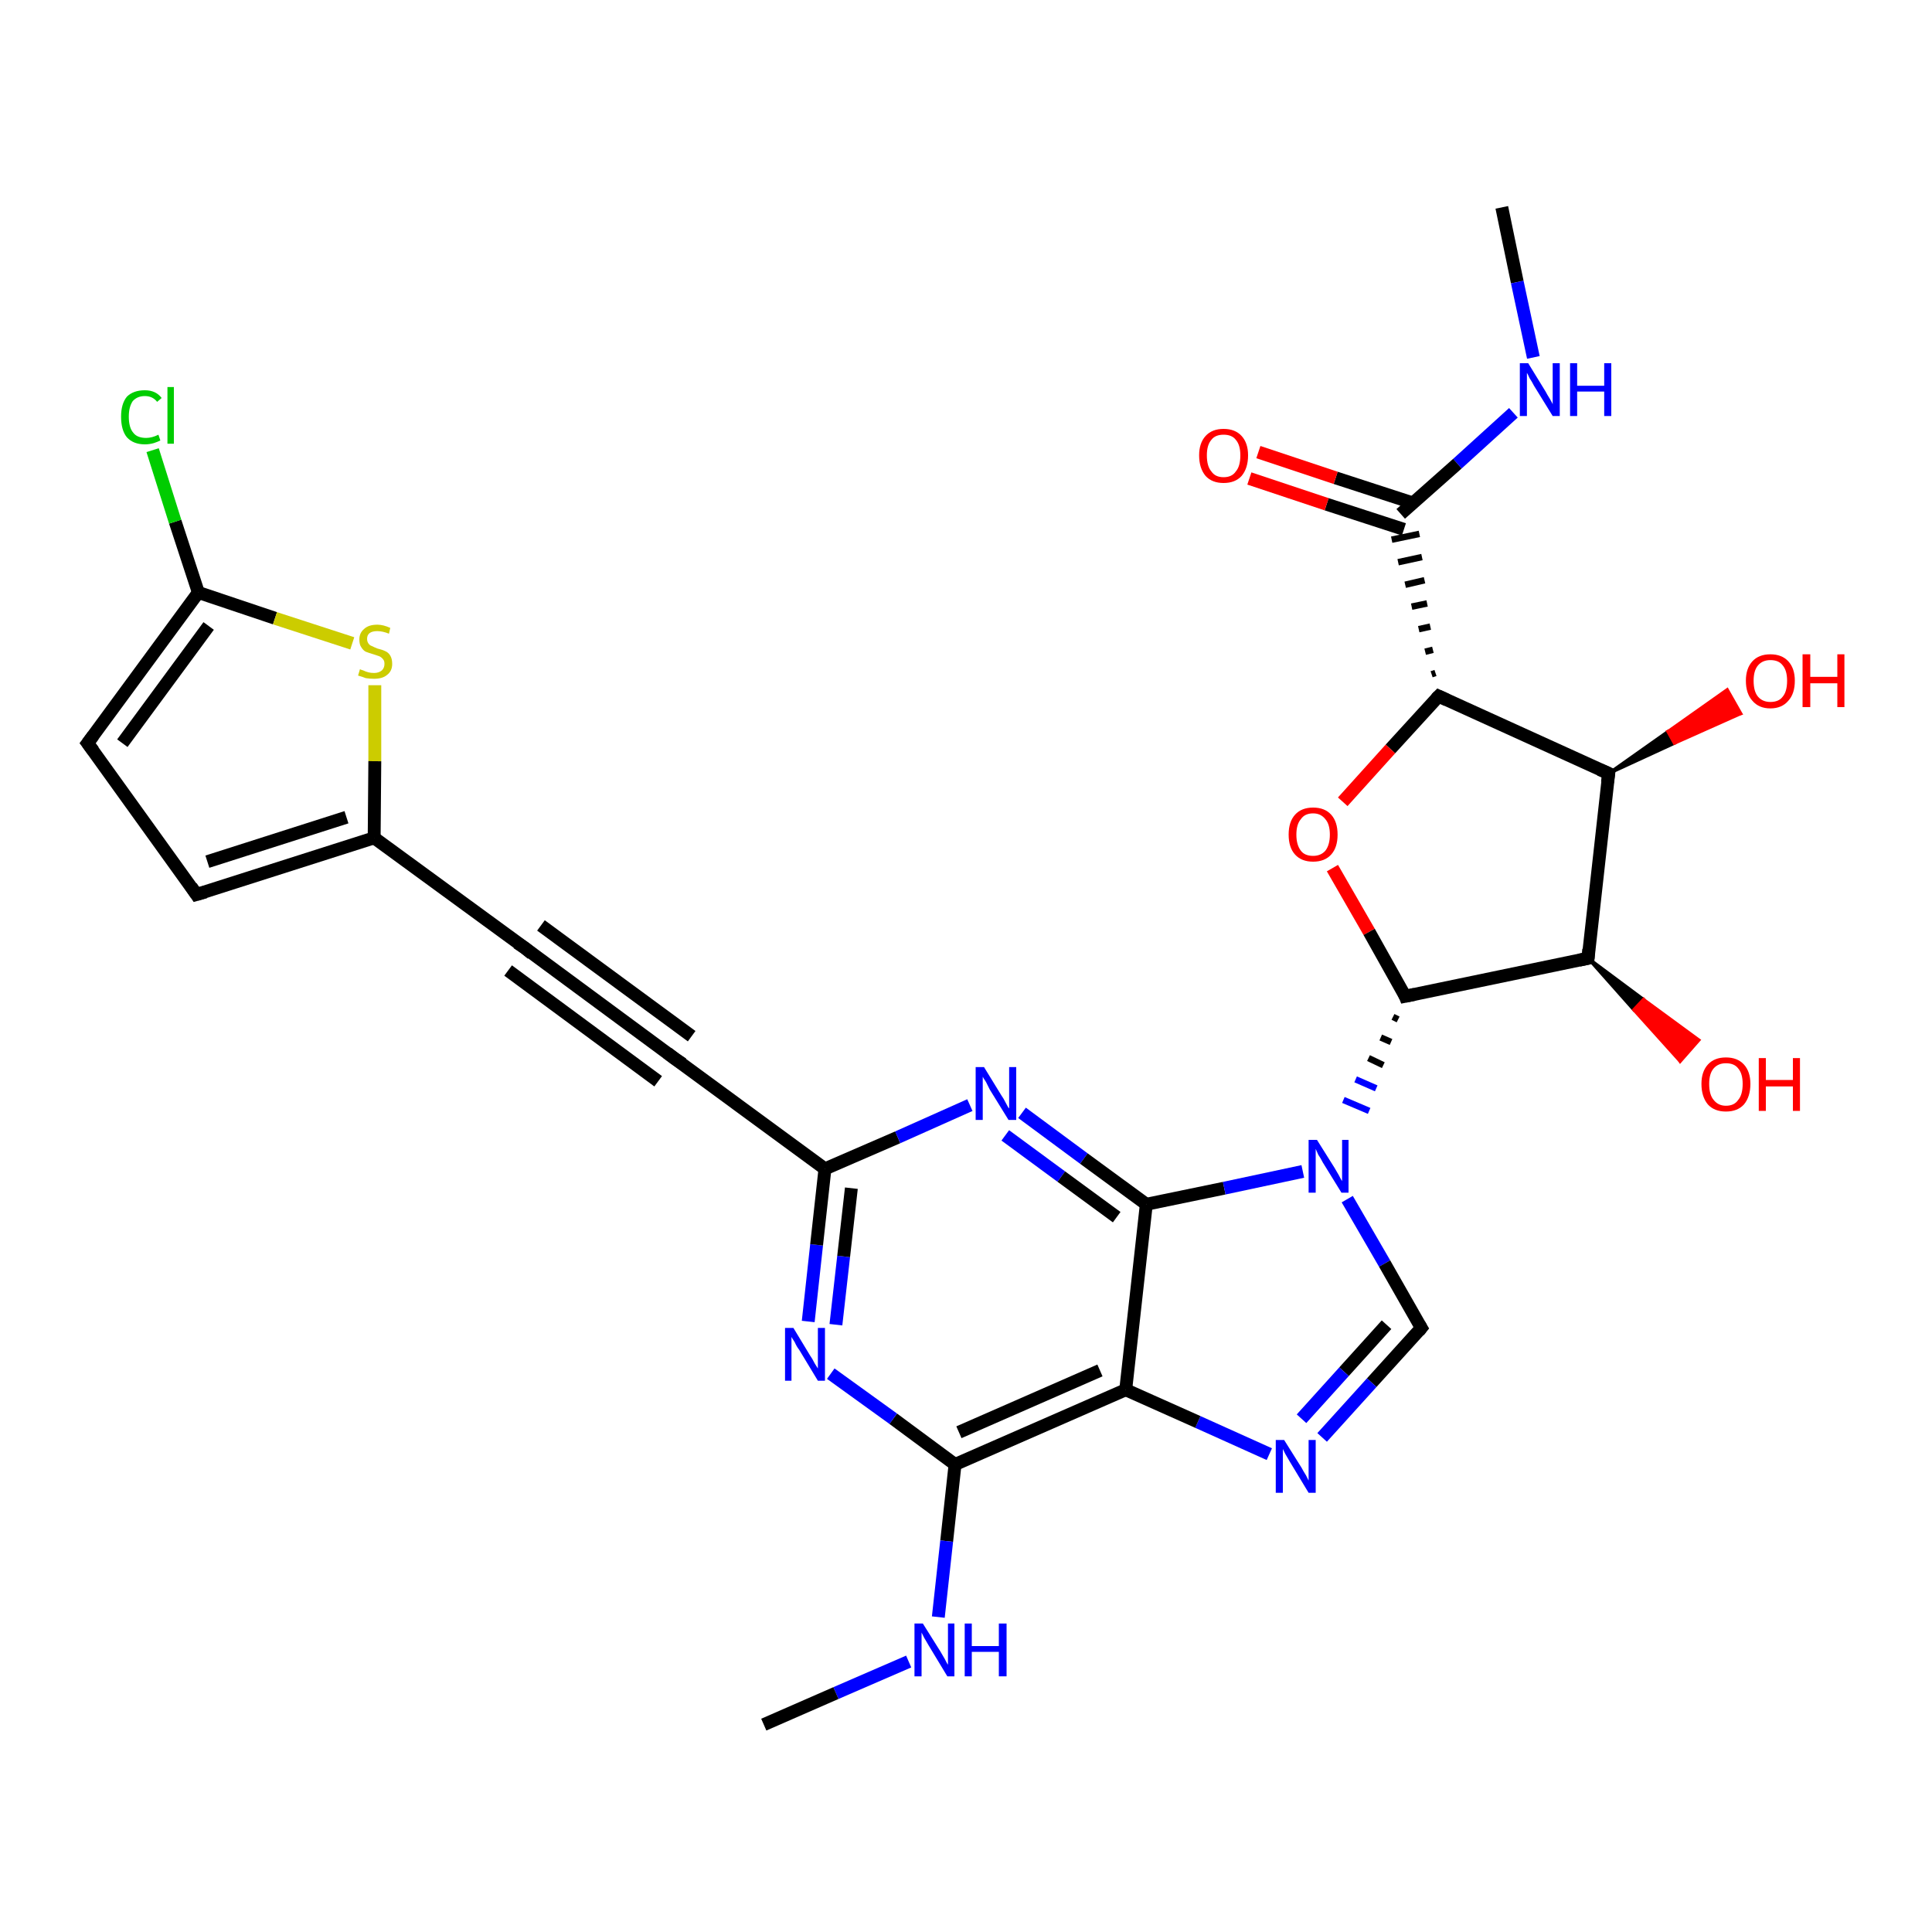 <?xml version='1.0' encoding='iso-8859-1'?>
<svg version='1.1' baseProfile='full'
              xmlns='http://www.w3.org/2000/svg'
                      xmlns:rdkit='http://www.rdkit.org/xml'
                      xmlns:xlink='http://www.w3.org/1999/xlink'
                  xml:space='preserve'
width='300px' height='300px' viewBox='0 0 300 300'>
<!-- END OF HEADER -->
<rect style='opacity:1.0;fill:#FFFFFF;stroke:none' width='300.0' height='300.0' x='0.0' y='0.0'> </rect>
<path class='bond-0 atom-0 atom-1' d='M 233.2,32.2 L 235.6,43.8' style='fill:none;fill-rule:evenodd;stroke:#000000;stroke-width:2.0px;stroke-linecap:butt;stroke-linejoin:miter;stroke-opacity:1' />
<path class='bond-0 atom-0 atom-1' d='M 235.6,43.8 L 238.1,55.5' style='fill:none;fill-rule:evenodd;stroke:#0000FF;stroke-width:2.0px;stroke-linecap:butt;stroke-linejoin:miter;stroke-opacity:1' />
<path class='bond-1 atom-1 atom-2' d='M 235.0,64.1 L 226.3,72.0' style='fill:none;fill-rule:evenodd;stroke:#0000FF;stroke-width:2.0px;stroke-linecap:butt;stroke-linejoin:miter;stroke-opacity:1' />
<path class='bond-1 atom-1 atom-2' d='M 226.3,72.0 L 217.5,79.8' style='fill:none;fill-rule:evenodd;stroke:#000000;stroke-width:2.0px;stroke-linecap:butt;stroke-linejoin:miter;stroke-opacity:1' />
<path class='bond-2 atom-2 atom-3' d='M 219.4,78.1 L 207.4,74.2' style='fill:none;fill-rule:evenodd;stroke:#000000;stroke-width:2.0px;stroke-linecap:butt;stroke-linejoin:miter;stroke-opacity:1' />
<path class='bond-2 atom-2 atom-3' d='M 207.4,74.2 L 195.4,70.2' style='fill:none;fill-rule:evenodd;stroke:#FF0000;stroke-width:2.0px;stroke-linecap:butt;stroke-linejoin:miter;stroke-opacity:1' />
<path class='bond-2 atom-2 atom-3' d='M 218.0,82.2 L 206.0,78.3' style='fill:none;fill-rule:evenodd;stroke:#000000;stroke-width:2.0px;stroke-linecap:butt;stroke-linejoin:miter;stroke-opacity:1' />
<path class='bond-2 atom-2 atom-3' d='M 206.0,78.3 L 194.0,74.3' style='fill:none;fill-rule:evenodd;stroke:#FF0000;stroke-width:2.0px;stroke-linecap:butt;stroke-linejoin:miter;stroke-opacity:1' />
<path class='bond-3 atom-4 atom-2' d='M 222.9,104.5 L 222.3,104.7' style='fill:none;fill-rule:evenodd;stroke:#000000;stroke-width:1.0px;stroke-linecap:butt;stroke-linejoin:miter;stroke-opacity:1' />
<path class='bond-3 atom-4 atom-2' d='M 222.5,100.9 L 221.3,101.2' style='fill:none;fill-rule:evenodd;stroke:#000000;stroke-width:1.0px;stroke-linecap:butt;stroke-linejoin:miter;stroke-opacity:1' />
<path class='bond-3 atom-4 atom-2' d='M 222.1,97.3 L 220.3,97.7' style='fill:none;fill-rule:evenodd;stroke:#000000;stroke-width:1.0px;stroke-linecap:butt;stroke-linejoin:miter;stroke-opacity:1' />
<path class='bond-3 atom-4 atom-2' d='M 221.6,93.7 L 219.2,94.2' style='fill:none;fill-rule:evenodd;stroke:#000000;stroke-width:1.0px;stroke-linecap:butt;stroke-linejoin:miter;stroke-opacity:1' />
<path class='bond-3 atom-4 atom-2' d='M 221.2,90.1 L 218.2,90.8' style='fill:none;fill-rule:evenodd;stroke:#000000;stroke-width:1.0px;stroke-linecap:butt;stroke-linejoin:miter;stroke-opacity:1' />
<path class='bond-3 atom-4 atom-2' d='M 220.8,86.5 L 217.1,87.3' style='fill:none;fill-rule:evenodd;stroke:#000000;stroke-width:1.0px;stroke-linecap:butt;stroke-linejoin:miter;stroke-opacity:1' />
<path class='bond-3 atom-4 atom-2' d='M 220.4,82.9 L 216.1,83.8' style='fill:none;fill-rule:evenodd;stroke:#000000;stroke-width:1.0px;stroke-linecap:butt;stroke-linejoin:miter;stroke-opacity:1' />
<path class='bond-4 atom-4 atom-5' d='M 223.4,108.1 L 215.9,116.3' style='fill:none;fill-rule:evenodd;stroke:#000000;stroke-width:2.0px;stroke-linecap:butt;stroke-linejoin:miter;stroke-opacity:1' />
<path class='bond-4 atom-4 atom-5' d='M 215.9,116.3 L 208.5,124.5' style='fill:none;fill-rule:evenodd;stroke:#FF0000;stroke-width:2.0px;stroke-linecap:butt;stroke-linejoin:miter;stroke-opacity:1' />
<path class='bond-5 atom-5 atom-6' d='M 206.9,134.8 L 212.6,144.7' style='fill:none;fill-rule:evenodd;stroke:#FF0000;stroke-width:2.0px;stroke-linecap:butt;stroke-linejoin:miter;stroke-opacity:1' />
<path class='bond-5 atom-5 atom-6' d='M 212.6,144.7 L 218.2,154.7' style='fill:none;fill-rule:evenodd;stroke:#000000;stroke-width:2.0px;stroke-linecap:butt;stroke-linejoin:miter;stroke-opacity:1' />
<path class='bond-6 atom-6 atom-7' d='M 218.2,154.7 L 246.6,148.8' style='fill:none;fill-rule:evenodd;stroke:#000000;stroke-width:2.0px;stroke-linecap:butt;stroke-linejoin:miter;stroke-opacity:1' />
<path class='bond-7 atom-7 atom-8' d='M 246.6,148.8 L 255.2,155.2 L 253.7,156.8 Z' style='fill:#000000;fill-rule:evenodd;fill-opacity:1;stroke:#000000;stroke-width:0.5px;stroke-linecap:butt;stroke-linejoin:miter;stroke-opacity:1;' />
<path class='bond-7 atom-7 atom-8' d='M 255.2,155.2 L 260.9,164.8 L 263.8,161.5 Z' style='fill:#FF0000;fill-rule:evenodd;fill-opacity:1;stroke:#FF0000;stroke-width:0.5px;stroke-linecap:butt;stroke-linejoin:miter;stroke-opacity:1;' />
<path class='bond-7 atom-7 atom-8' d='M 255.2,155.2 L 253.7,156.8 L 260.9,164.8 Z' style='fill:#FF0000;fill-rule:evenodd;fill-opacity:1;stroke:#FF0000;stroke-width:0.5px;stroke-linecap:butt;stroke-linejoin:miter;stroke-opacity:1;' />
<path class='bond-8 atom-7 atom-9' d='M 246.6,148.8 L 249.8,120.1' style='fill:none;fill-rule:evenodd;stroke:#000000;stroke-width:2.0px;stroke-linecap:butt;stroke-linejoin:miter;stroke-opacity:1' />
<path class='bond-9 atom-9 atom-10' d='M 249.8,120.1 L 259.0,113.6 L 260.0,115.4 Z' style='fill:#000000;fill-rule:evenodd;fill-opacity:1;stroke:#000000;stroke-width:0.5px;stroke-linecap:butt;stroke-linejoin:miter;stroke-opacity:1;' />
<path class='bond-9 atom-9 atom-10' d='M 259.0,113.6 L 270.3,110.8 L 268.2,107.1 Z' style='fill:#FF0000;fill-rule:evenodd;fill-opacity:1;stroke:#FF0000;stroke-width:0.5px;stroke-linecap:butt;stroke-linejoin:miter;stroke-opacity:1;' />
<path class='bond-9 atom-9 atom-10' d='M 259.0,113.6 L 260.0,115.4 L 270.3,110.8 Z' style='fill:#FF0000;fill-rule:evenodd;fill-opacity:1;stroke:#FF0000;stroke-width:0.5px;stroke-linecap:butt;stroke-linejoin:miter;stroke-opacity:1;' />
<path class='bond-10 atom-6 atom-11' d='M 216.3,157.9 L 217.1,158.3' style='fill:none;fill-rule:evenodd;stroke:#000000;stroke-width:1.0px;stroke-linecap:butt;stroke-linejoin:miter;stroke-opacity:1' />
<path class='bond-10 atom-6 atom-11' d='M 214.4,161.1 L 216.0,161.8' style='fill:none;fill-rule:evenodd;stroke:#000000;stroke-width:1.0px;stroke-linecap:butt;stroke-linejoin:miter;stroke-opacity:1' />
<path class='bond-10 atom-6 atom-11' d='M 212.5,164.3 L 214.8,165.4' style='fill:none;fill-rule:evenodd;stroke:#000000;stroke-width:1.0px;stroke-linecap:butt;stroke-linejoin:miter;stroke-opacity:1' />
<path class='bond-10 atom-6 atom-11' d='M 210.5,167.6 L 213.7,169.0' style='fill:none;fill-rule:evenodd;stroke:#0000FF;stroke-width:1.0px;stroke-linecap:butt;stroke-linejoin:miter;stroke-opacity:1' />
<path class='bond-10 atom-6 atom-11' d='M 208.6,170.8 L 212.6,172.5' style='fill:none;fill-rule:evenodd;stroke:#0000FF;stroke-width:1.0px;stroke-linecap:butt;stroke-linejoin:miter;stroke-opacity:1' />
<path class='bond-11 atom-11 atom-12' d='M 209.2,186.2 L 215.0,196.2' style='fill:none;fill-rule:evenodd;stroke:#0000FF;stroke-width:2.0px;stroke-linecap:butt;stroke-linejoin:miter;stroke-opacity:1' />
<path class='bond-11 atom-11 atom-12' d='M 215.0,196.2 L 220.7,206.2' style='fill:none;fill-rule:evenodd;stroke:#000000;stroke-width:2.0px;stroke-linecap:butt;stroke-linejoin:miter;stroke-opacity:1' />
<path class='bond-12 atom-12 atom-13' d='M 220.7,206.2 L 213.0,214.7' style='fill:none;fill-rule:evenodd;stroke:#000000;stroke-width:2.0px;stroke-linecap:butt;stroke-linejoin:miter;stroke-opacity:1' />
<path class='bond-12 atom-12 atom-13' d='M 213.0,214.7 L 205.3,223.2' style='fill:none;fill-rule:evenodd;stroke:#0000FF;stroke-width:2.0px;stroke-linecap:butt;stroke-linejoin:miter;stroke-opacity:1' />
<path class='bond-12 atom-12 atom-13' d='M 215.3,205.7 L 208.7,213.0' style='fill:none;fill-rule:evenodd;stroke:#000000;stroke-width:2.0px;stroke-linecap:butt;stroke-linejoin:miter;stroke-opacity:1' />
<path class='bond-12 atom-12 atom-13' d='M 208.7,213.0 L 202.1,220.3' style='fill:none;fill-rule:evenodd;stroke:#0000FF;stroke-width:2.0px;stroke-linecap:butt;stroke-linejoin:miter;stroke-opacity:1' />
<path class='bond-13 atom-13 atom-14' d='M 197.1,225.8 L 186.0,220.8' style='fill:none;fill-rule:evenodd;stroke:#0000FF;stroke-width:2.0px;stroke-linecap:butt;stroke-linejoin:miter;stroke-opacity:1' />
<path class='bond-13 atom-13 atom-14' d='M 186.0,220.8 L 174.8,215.8' style='fill:none;fill-rule:evenodd;stroke:#000000;stroke-width:2.0px;stroke-linecap:butt;stroke-linejoin:miter;stroke-opacity:1' />
<path class='bond-14 atom-14 atom-15' d='M 174.8,215.8 L 148.3,227.4' style='fill:none;fill-rule:evenodd;stroke:#000000;stroke-width:2.0px;stroke-linecap:butt;stroke-linejoin:miter;stroke-opacity:1' />
<path class='bond-14 atom-14 atom-15' d='M 170.8,212.8 L 148.9,222.4' style='fill:none;fill-rule:evenodd;stroke:#000000;stroke-width:2.0px;stroke-linecap:butt;stroke-linejoin:miter;stroke-opacity:1' />
<path class='bond-15 atom-15 atom-16' d='M 148.3,227.4 L 147.0,239.3' style='fill:none;fill-rule:evenodd;stroke:#000000;stroke-width:2.0px;stroke-linecap:butt;stroke-linejoin:miter;stroke-opacity:1' />
<path class='bond-15 atom-15 atom-16' d='M 147.0,239.3 L 145.7,251.1' style='fill:none;fill-rule:evenodd;stroke:#0000FF;stroke-width:2.0px;stroke-linecap:butt;stroke-linejoin:miter;stroke-opacity:1' />
<path class='bond-16 atom-16 atom-17' d='M 141.1,258.0 L 129.8,262.9' style='fill:none;fill-rule:evenodd;stroke:#0000FF;stroke-width:2.0px;stroke-linecap:butt;stroke-linejoin:miter;stroke-opacity:1' />
<path class='bond-16 atom-16 atom-17' d='M 129.8,262.9 L 118.6,267.8' style='fill:none;fill-rule:evenodd;stroke:#000000;stroke-width:2.0px;stroke-linecap:butt;stroke-linejoin:miter;stroke-opacity:1' />
<path class='bond-17 atom-15 atom-18' d='M 148.3,227.4 L 138.7,220.3' style='fill:none;fill-rule:evenodd;stroke:#000000;stroke-width:2.0px;stroke-linecap:butt;stroke-linejoin:miter;stroke-opacity:1' />
<path class='bond-17 atom-15 atom-18' d='M 138.7,220.3 L 129.0,213.3' style='fill:none;fill-rule:evenodd;stroke:#0000FF;stroke-width:2.0px;stroke-linecap:butt;stroke-linejoin:miter;stroke-opacity:1' />
<path class='bond-18 atom-18 atom-19' d='M 125.5,205.2 L 126.8,193.3' style='fill:none;fill-rule:evenodd;stroke:#0000FF;stroke-width:2.0px;stroke-linecap:butt;stroke-linejoin:miter;stroke-opacity:1' />
<path class='bond-18 atom-18 atom-19' d='M 126.8,193.3 L 128.1,181.5' style='fill:none;fill-rule:evenodd;stroke:#000000;stroke-width:2.0px;stroke-linecap:butt;stroke-linejoin:miter;stroke-opacity:1' />
<path class='bond-18 atom-18 atom-19' d='M 129.8,205.7 L 131.0,195.1' style='fill:none;fill-rule:evenodd;stroke:#0000FF;stroke-width:2.0px;stroke-linecap:butt;stroke-linejoin:miter;stroke-opacity:1' />
<path class='bond-18 atom-18 atom-19' d='M 131.0,195.1 L 132.2,184.5' style='fill:none;fill-rule:evenodd;stroke:#000000;stroke-width:2.0px;stroke-linecap:butt;stroke-linejoin:miter;stroke-opacity:1' />
<path class='bond-19 atom-19 atom-20' d='M 128.1,181.5 L 139.4,176.6' style='fill:none;fill-rule:evenodd;stroke:#000000;stroke-width:2.0px;stroke-linecap:butt;stroke-linejoin:miter;stroke-opacity:1' />
<path class='bond-19 atom-19 atom-20' d='M 139.4,176.6 L 150.6,171.6' style='fill:none;fill-rule:evenodd;stroke:#0000FF;stroke-width:2.0px;stroke-linecap:butt;stroke-linejoin:miter;stroke-opacity:1' />
<path class='bond-20 atom-20 atom-21' d='M 158.7,172.8 L 168.3,179.9' style='fill:none;fill-rule:evenodd;stroke:#0000FF;stroke-width:2.0px;stroke-linecap:butt;stroke-linejoin:miter;stroke-opacity:1' />
<path class='bond-20 atom-20 atom-21' d='M 168.3,179.9 L 178.0,187.0' style='fill:none;fill-rule:evenodd;stroke:#000000;stroke-width:2.0px;stroke-linecap:butt;stroke-linejoin:miter;stroke-opacity:1' />
<path class='bond-20 atom-20 atom-21' d='M 156.1,176.3 L 164.8,182.7' style='fill:none;fill-rule:evenodd;stroke:#0000FF;stroke-width:2.0px;stroke-linecap:butt;stroke-linejoin:miter;stroke-opacity:1' />
<path class='bond-20 atom-20 atom-21' d='M 164.8,182.7 L 173.4,189.0' style='fill:none;fill-rule:evenodd;stroke:#000000;stroke-width:2.0px;stroke-linecap:butt;stroke-linejoin:miter;stroke-opacity:1' />
<path class='bond-21 atom-19 atom-22' d='M 128.1,181.5 L 104.8,164.4' style='fill:none;fill-rule:evenodd;stroke:#000000;stroke-width:2.0px;stroke-linecap:butt;stroke-linejoin:miter;stroke-opacity:1' />
<path class='bond-22 atom-22 atom-23' d='M 104.8,164.4 L 81.5,147.2' style='fill:none;fill-rule:evenodd;stroke:#000000;stroke-width:2.0px;stroke-linecap:butt;stroke-linejoin:miter;stroke-opacity:1' />
<path class='bond-22 atom-22 atom-23' d='M 102.2,167.9 L 78.9,150.7' style='fill:none;fill-rule:evenodd;stroke:#000000;stroke-width:2.0px;stroke-linecap:butt;stroke-linejoin:miter;stroke-opacity:1' />
<path class='bond-22 atom-22 atom-23' d='M 107.4,160.9 L 84.0,143.7' style='fill:none;fill-rule:evenodd;stroke:#000000;stroke-width:2.0px;stroke-linecap:butt;stroke-linejoin:miter;stroke-opacity:1' />
<path class='bond-23 atom-23 atom-24' d='M 81.5,147.2 L 58.1,130.1' style='fill:none;fill-rule:evenodd;stroke:#000000;stroke-width:2.0px;stroke-linecap:butt;stroke-linejoin:miter;stroke-opacity:1' />
<path class='bond-24 atom-24 atom-25' d='M 58.1,130.1 L 30.5,138.9' style='fill:none;fill-rule:evenodd;stroke:#000000;stroke-width:2.0px;stroke-linecap:butt;stroke-linejoin:miter;stroke-opacity:1' />
<path class='bond-24 atom-24 atom-25' d='M 53.8,126.9 L 32.2,133.8' style='fill:none;fill-rule:evenodd;stroke:#000000;stroke-width:2.0px;stroke-linecap:butt;stroke-linejoin:miter;stroke-opacity:1' />
<path class='bond-25 atom-25 atom-26' d='M 30.5,138.9 L 13.6,115.4' style='fill:none;fill-rule:evenodd;stroke:#000000;stroke-width:2.0px;stroke-linecap:butt;stroke-linejoin:miter;stroke-opacity:1' />
<path class='bond-26 atom-26 atom-27' d='M 13.6,115.4 L 30.8,92.0' style='fill:none;fill-rule:evenodd;stroke:#000000;stroke-width:2.0px;stroke-linecap:butt;stroke-linejoin:miter;stroke-opacity:1' />
<path class='bond-26 atom-26 atom-27' d='M 19.0,115.4 L 32.4,97.2' style='fill:none;fill-rule:evenodd;stroke:#000000;stroke-width:2.0px;stroke-linecap:butt;stroke-linejoin:miter;stroke-opacity:1' />
<path class='bond-27 atom-27 atom-28' d='M 30.8,92.0 L 27.2,81.0' style='fill:none;fill-rule:evenodd;stroke:#000000;stroke-width:2.0px;stroke-linecap:butt;stroke-linejoin:miter;stroke-opacity:1' />
<path class='bond-27 atom-27 atom-28' d='M 27.2,81.0 L 23.7,69.9' style='fill:none;fill-rule:evenodd;stroke:#00CC00;stroke-width:2.0px;stroke-linecap:butt;stroke-linejoin:miter;stroke-opacity:1' />
<path class='bond-28 atom-27 atom-29' d='M 30.8,92.0 L 42.7,96.0' style='fill:none;fill-rule:evenodd;stroke:#000000;stroke-width:2.0px;stroke-linecap:butt;stroke-linejoin:miter;stroke-opacity:1' />
<path class='bond-28 atom-27 atom-29' d='M 42.7,96.0 L 54.7,99.9' style='fill:none;fill-rule:evenodd;stroke:#CCCC00;stroke-width:2.0px;stroke-linecap:butt;stroke-linejoin:miter;stroke-opacity:1' />
<path class='bond-29 atom-9 atom-4' d='M 249.8,120.1 L 223.4,108.1' style='fill:none;fill-rule:evenodd;stroke:#000000;stroke-width:2.0px;stroke-linecap:butt;stroke-linejoin:miter;stroke-opacity:1' />
<path class='bond-30 atom-21 atom-11' d='M 178.0,187.0 L 190.1,184.5' style='fill:none;fill-rule:evenodd;stroke:#000000;stroke-width:2.0px;stroke-linecap:butt;stroke-linejoin:miter;stroke-opacity:1' />
<path class='bond-30 atom-21 atom-11' d='M 190.1,184.5 L 202.3,181.9' style='fill:none;fill-rule:evenodd;stroke:#0000FF;stroke-width:2.0px;stroke-linecap:butt;stroke-linejoin:miter;stroke-opacity:1' />
<path class='bond-31 atom-29 atom-24' d='M 58.2,106.4 L 58.2,118.2' style='fill:none;fill-rule:evenodd;stroke:#CCCC00;stroke-width:2.0px;stroke-linecap:butt;stroke-linejoin:miter;stroke-opacity:1' />
<path class='bond-31 atom-29 atom-24' d='M 58.2,118.2 L 58.1,130.1' style='fill:none;fill-rule:evenodd;stroke:#000000;stroke-width:2.0px;stroke-linecap:butt;stroke-linejoin:miter;stroke-opacity:1' />
<path class='bond-32 atom-21 atom-14' d='M 178.0,187.0 L 174.8,215.8' style='fill:none;fill-rule:evenodd;stroke:#000000;stroke-width:2.0px;stroke-linecap:butt;stroke-linejoin:miter;stroke-opacity:1' />
<path d='M 223.0,108.5 L 223.4,108.1 L 224.7,108.7' style='fill:none;stroke:#000000;stroke-width:2.0px;stroke-linecap:butt;stroke-linejoin:miter;stroke-opacity:1;' />
<path d='M 218.0,154.2 L 218.2,154.7 L 219.7,154.4' style='fill:none;stroke:#000000;stroke-width:2.0px;stroke-linecap:butt;stroke-linejoin:miter;stroke-opacity:1;' />
<path d='M 245.2,149.1 L 246.6,148.8 L 246.7,147.4' style='fill:none;stroke:#000000;stroke-width:2.0px;stroke-linecap:butt;stroke-linejoin:miter;stroke-opacity:1;' />
<path d='M 249.6,121.5 L 249.8,120.1 L 248.4,119.5' style='fill:none;stroke:#000000;stroke-width:2.0px;stroke-linecap:butt;stroke-linejoin:miter;stroke-opacity:1;' />
<path d='M 220.4,205.7 L 220.7,206.2 L 220.3,206.7' style='fill:none;stroke:#000000;stroke-width:2.0px;stroke-linecap:butt;stroke-linejoin:miter;stroke-opacity:1;' />
<path d='M 106.0,165.2 L 104.8,164.4 L 103.6,163.5' style='fill:none;stroke:#000000;stroke-width:2.0px;stroke-linecap:butt;stroke-linejoin:miter;stroke-opacity:1;' />
<path d='M 82.6,148.1 L 81.5,147.2 L 80.3,146.4' style='fill:none;stroke:#000000;stroke-width:2.0px;stroke-linecap:butt;stroke-linejoin:miter;stroke-opacity:1;' />
<path d='M 31.9,138.5 L 30.5,138.9 L 29.7,137.7' style='fill:none;stroke:#000000;stroke-width:2.0px;stroke-linecap:butt;stroke-linejoin:miter;stroke-opacity:1;' />
<path d='M 14.5,116.6 L 13.6,115.4 L 14.5,114.2' style='fill:none;stroke:#000000;stroke-width:2.0px;stroke-linecap:butt;stroke-linejoin:miter;stroke-opacity:1;' />
<path class='atom-1' d='M 237.3 56.4
L 240.0 60.8
Q 240.2 61.2, 240.7 62.0
Q 241.1 62.7, 241.1 62.8
L 241.1 56.4
L 242.2 56.4
L 242.2 64.6
L 241.1 64.6
L 238.2 59.9
Q 237.9 59.3, 237.5 58.7
Q 237.2 58.0, 237.1 57.9
L 237.1 64.6
L 236.0 64.6
L 236.0 56.4
L 237.3 56.4
' fill='#0000FF'/>
<path class='atom-1' d='M 243.8 56.4
L 244.9 56.4
L 244.9 59.9
L 249.1 59.9
L 249.1 56.4
L 250.2 56.4
L 250.2 64.6
L 249.1 64.6
L 249.1 60.8
L 244.9 60.8
L 244.9 64.6
L 243.8 64.6
L 243.8 56.4
' fill='#0000FF'/>
<path class='atom-3' d='M 186.2 70.7
Q 186.2 68.8, 187.2 67.7
Q 188.2 66.6, 190.0 66.6
Q 191.8 66.6, 192.8 67.7
Q 193.8 68.8, 193.8 70.7
Q 193.8 72.7, 192.8 73.9
Q 191.8 75.0, 190.0 75.0
Q 188.2 75.0, 187.2 73.9
Q 186.2 72.7, 186.2 70.7
M 190.0 74.1
Q 191.3 74.1, 191.9 73.2
Q 192.6 72.4, 192.6 70.7
Q 192.6 69.1, 191.9 68.3
Q 191.3 67.5, 190.0 67.5
Q 188.7 67.5, 188.1 68.3
Q 187.4 69.1, 187.4 70.7
Q 187.4 72.4, 188.1 73.2
Q 188.7 74.1, 190.0 74.1
' fill='#FF0000'/>
<path class='atom-5' d='M 200.1 129.6
Q 200.1 127.6, 201.1 126.5
Q 202.1 125.4, 203.9 125.4
Q 205.7 125.4, 206.7 126.5
Q 207.7 127.6, 207.7 129.6
Q 207.7 131.6, 206.7 132.7
Q 205.7 133.8, 203.9 133.8
Q 202.1 133.8, 201.1 132.7
Q 200.1 131.6, 200.1 129.6
M 203.9 132.9
Q 205.1 132.9, 205.8 132.1
Q 206.5 131.2, 206.5 129.6
Q 206.5 128.0, 205.8 127.2
Q 205.1 126.3, 203.9 126.3
Q 202.6 126.3, 202.0 127.2
Q 201.3 128.0, 201.3 129.6
Q 201.3 131.2, 202.0 132.1
Q 202.6 132.9, 203.9 132.9
' fill='#FF0000'/>
<path class='atom-8' d='M 264.2 168.3
Q 264.2 166.4, 265.2 165.3
Q 266.2 164.2, 268.0 164.2
Q 269.8 164.2, 270.8 165.3
Q 271.8 166.4, 271.8 168.3
Q 271.8 170.3, 270.8 171.5
Q 269.8 172.6, 268.0 172.6
Q 266.2 172.6, 265.2 171.5
Q 264.2 170.3, 264.2 168.3
M 268.0 171.7
Q 269.3 171.7, 269.9 170.8
Q 270.6 170.0, 270.6 168.3
Q 270.6 166.7, 269.9 165.9
Q 269.3 165.1, 268.0 165.1
Q 266.8 165.1, 266.1 165.9
Q 265.4 166.7, 265.4 168.3
Q 265.4 170.0, 266.1 170.8
Q 266.8 171.7, 268.0 171.7
' fill='#FF0000'/>
<path class='atom-8' d='M 273.1 164.3
L 274.2 164.3
L 274.2 167.7
L 278.4 167.7
L 278.4 164.3
L 279.5 164.3
L 279.5 172.5
L 278.4 172.5
L 278.4 168.7
L 274.2 168.7
L 274.2 172.5
L 273.1 172.5
L 273.1 164.3
' fill='#FF0000'/>
<path class='atom-10' d='M 271.1 105.7
Q 271.1 103.8, 272.1 102.7
Q 273.1 101.6, 274.9 101.6
Q 276.7 101.6, 277.7 102.7
Q 278.7 103.8, 278.7 105.7
Q 278.7 107.7, 277.7 108.8
Q 276.7 110.0, 274.9 110.0
Q 273.1 110.0, 272.1 108.8
Q 271.1 107.7, 271.1 105.7
M 274.9 109.0
Q 276.2 109.0, 276.8 108.2
Q 277.5 107.4, 277.5 105.7
Q 277.5 104.1, 276.8 103.3
Q 276.2 102.5, 274.9 102.5
Q 273.7 102.5, 273.0 103.3
Q 272.3 104.1, 272.3 105.7
Q 272.3 107.4, 273.0 108.2
Q 273.7 109.0, 274.9 109.0
' fill='#FF0000'/>
<path class='atom-10' d='M 279.9 101.6
L 281.1 101.6
L 281.1 105.1
L 285.3 105.1
L 285.3 101.6
L 286.4 101.6
L 286.4 109.8
L 285.3 109.8
L 285.3 106.1
L 281.1 106.1
L 281.1 109.8
L 279.9 109.8
L 279.9 101.6
' fill='#FF0000'/>
<path class='atom-11' d='M 204.5 177.0
L 207.2 181.3
Q 207.5 181.8, 207.9 182.5
Q 208.3 183.3, 208.4 183.4
L 208.4 177.0
L 209.4 177.0
L 209.4 185.2
L 208.3 185.2
L 205.4 180.5
Q 205.1 179.9, 204.7 179.3
Q 204.4 178.6, 204.3 178.4
L 204.3 185.2
L 203.2 185.2
L 203.2 177.0
L 204.5 177.0
' fill='#0000FF'/>
<path class='atom-13' d='M 199.4 223.6
L 202.1 227.9
Q 202.3 228.3, 202.8 229.1
Q 203.2 229.9, 203.2 229.9
L 203.2 223.6
L 204.3 223.6
L 204.3 231.8
L 203.2 231.8
L 200.3 227.0
Q 200.0 226.5, 199.6 225.8
Q 199.3 225.2, 199.2 225.0
L 199.2 231.8
L 198.1 231.8
L 198.1 223.6
L 199.4 223.6
' fill='#0000FF'/>
<path class='atom-16' d='M 143.3 252.1
L 146.0 256.4
Q 146.3 256.9, 146.7 257.6
Q 147.1 258.4, 147.2 258.5
L 147.2 252.1
L 148.2 252.1
L 148.2 260.3
L 147.1 260.3
L 144.2 255.5
Q 143.9 255.0, 143.5 254.3
Q 143.2 253.7, 143.1 253.5
L 143.1 260.3
L 142.0 260.3
L 142.0 252.1
L 143.3 252.1
' fill='#0000FF'/>
<path class='atom-16' d='M 149.8 252.1
L 150.9 252.1
L 150.9 255.6
L 155.1 255.6
L 155.1 252.1
L 156.3 252.1
L 156.3 260.3
L 155.1 260.3
L 155.1 256.5
L 150.9 256.5
L 150.9 260.3
L 149.8 260.3
L 149.8 252.1
' fill='#0000FF'/>
<path class='atom-18' d='M 123.2 206.2
L 125.8 210.5
Q 126.1 210.9, 126.5 211.7
Q 127.0 212.5, 127.0 212.5
L 127.0 206.2
L 128.1 206.2
L 128.1 214.4
L 127.0 214.4
L 124.1 209.6
Q 123.7 209.1, 123.4 208.4
Q 123.0 207.8, 122.9 207.6
L 122.9 214.4
L 121.9 214.4
L 121.9 206.2
L 123.2 206.2
' fill='#0000FF'/>
<path class='atom-20' d='M 152.8 165.7
L 155.5 170.1
Q 155.8 170.5, 156.2 171.3
Q 156.6 172.1, 156.7 172.1
L 156.7 165.7
L 157.8 165.7
L 157.8 173.9
L 156.6 173.9
L 153.7 169.2
Q 153.4 168.6, 153.1 168.0
Q 152.7 167.4, 152.6 167.2
L 152.6 173.9
L 151.5 173.9
L 151.5 165.7
L 152.8 165.7
' fill='#0000FF'/>
<path class='atom-28' d='M 18.8 64.7
Q 18.8 62.7, 19.7 61.6
Q 20.7 60.6, 22.5 60.6
Q 24.2 60.6, 25.1 61.8
L 24.4 62.4
Q 23.7 61.5, 22.5 61.5
Q 21.3 61.5, 20.6 62.3
Q 20.0 63.2, 20.0 64.7
Q 20.0 66.4, 20.7 67.2
Q 21.3 68.0, 22.7 68.0
Q 23.6 68.0, 24.6 67.5
L 24.9 68.4
Q 24.5 68.6, 23.9 68.8
Q 23.2 69.0, 22.5 69.0
Q 20.7 69.0, 19.7 67.9
Q 18.8 66.8, 18.8 64.7
' fill='#00CC00'/>
<path class='atom-28' d='M 26.0 60.1
L 27.0 60.1
L 27.0 68.9
L 26.0 68.9
L 26.0 60.1
' fill='#00CC00'/>
<path class='atom-29' d='M 55.9 103.9
Q 56.0 104.0, 56.4 104.1
Q 56.8 104.3, 57.2 104.4
Q 57.6 104.5, 58.1 104.5
Q 58.8 104.5, 59.3 104.1
Q 59.7 103.7, 59.7 103.1
Q 59.7 102.6, 59.5 102.4
Q 59.3 102.1, 58.9 101.9
Q 58.6 101.8, 58.0 101.6
Q 57.3 101.4, 56.8 101.2
Q 56.4 101.0, 56.1 100.5
Q 55.8 100.1, 55.8 99.3
Q 55.8 98.3, 56.5 97.7
Q 57.2 97.0, 58.6 97.0
Q 59.5 97.0, 60.6 97.5
L 60.4 98.4
Q 59.4 98.0, 58.6 98.0
Q 57.8 98.0, 57.4 98.3
Q 57.0 98.6, 57.0 99.2
Q 57.0 99.6, 57.2 99.9
Q 57.4 100.2, 57.7 100.3
Q 58.1 100.5, 58.6 100.7
Q 59.4 100.9, 59.8 101.1
Q 60.3 101.3, 60.6 101.8
Q 60.9 102.3, 60.9 103.1
Q 60.9 104.2, 60.1 104.8
Q 59.4 105.4, 58.1 105.4
Q 57.4 105.4, 56.8 105.3
Q 56.3 105.1, 55.6 104.9
L 55.9 103.9
' fill='#CCCC00'/>
</svg>
